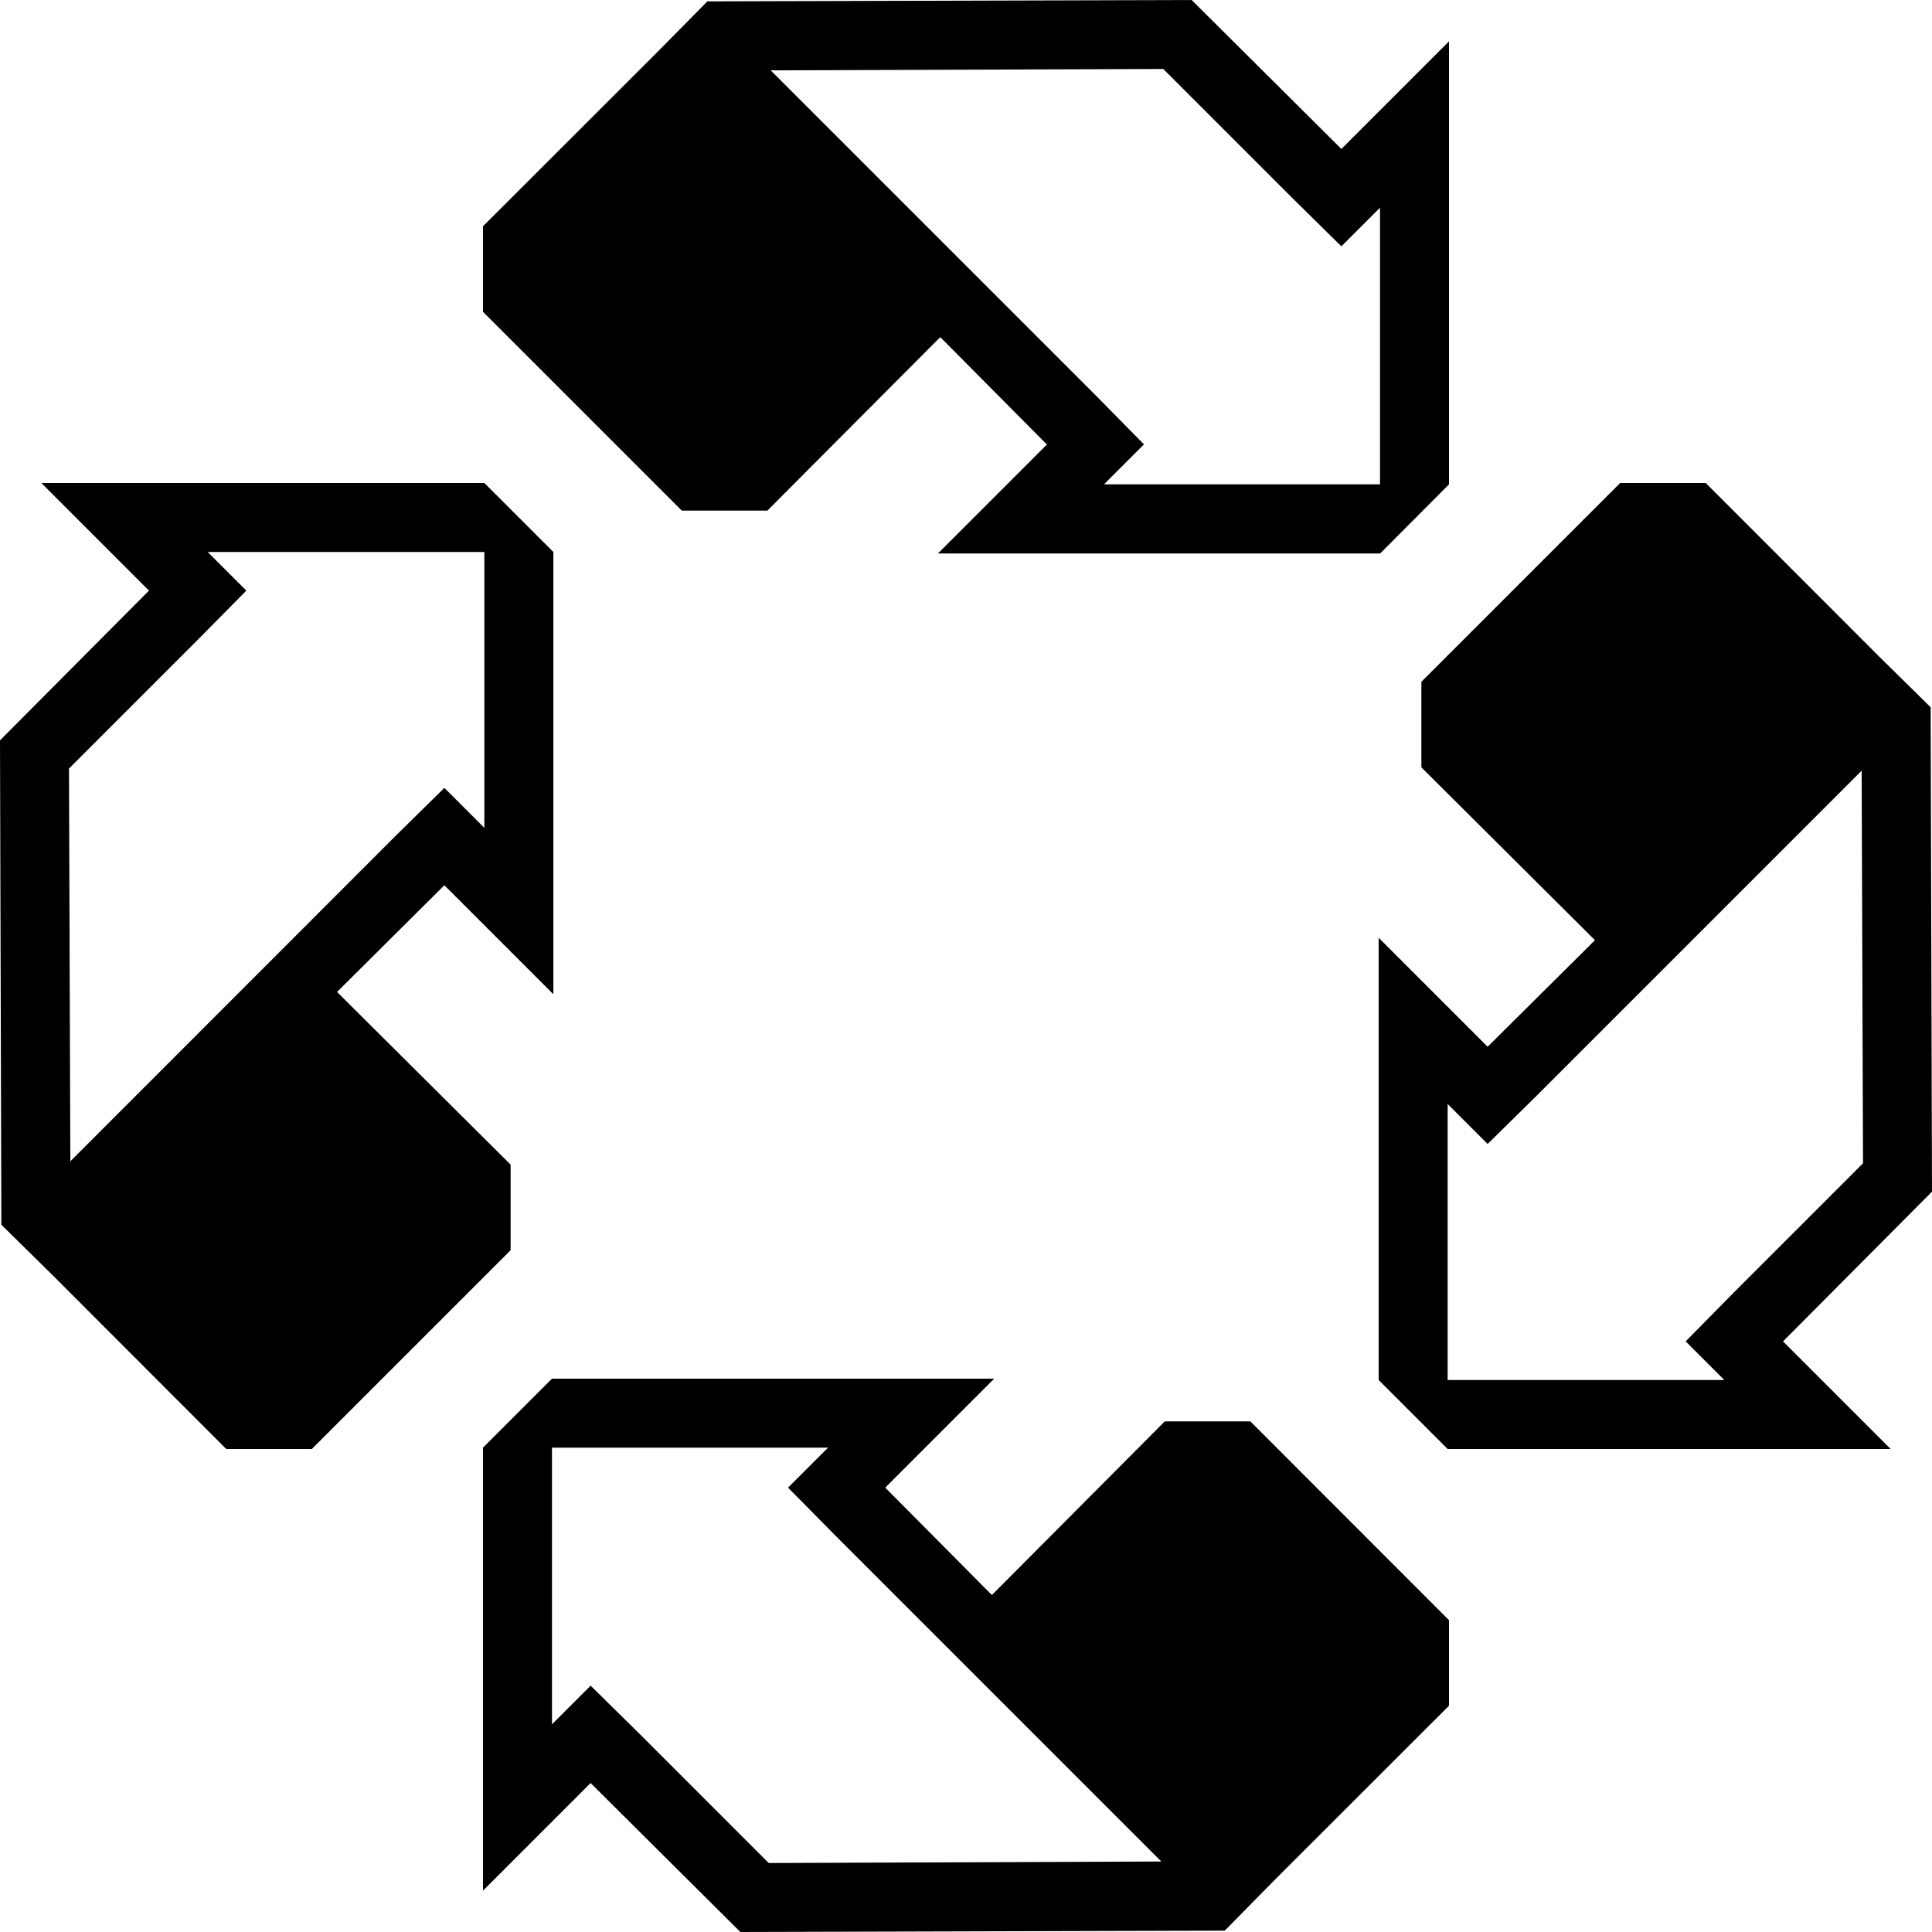 <?xml version="1.0" encoding="utf-8"?>
<!-- Generator: Adobe Illustrator 28.3.0, SVG Export Plug-In . SVG Version: 6.00 Build 0)  -->
<svg version="1.1" id="Layer_1" xmlns="http://www.w3.org/2000/svg" xmlns:xlink="http://www.w3.org/1999/xlink" x="0px" y="0px"
	 viewBox="0 0 128 128" style="enable-background:new 0 0 128 128;" xml:space="preserve">
<g>
	<g>
		<path d="M82.84,94.17h-5.67l-11.43,11.48h-0.05l-7.04-7.09l7.22-7.22h-29.3L32,95.91v29.35l7.13-7.13l9.92,9.87l32.09-0.09
			l0.18-0.18l3.2-3.25L96,113.01v-5.67L82.84,94.17z M50.93,123.43l-8.55-8.55l-3.25-3.2l-2.56,2.56V95.91h18.29l-2.65,2.65
			l3.2,3.24l21.53,21.53L50.93,123.43z"/>
		<path d="M29.44,58.65l7.22,7.22v-29.3L32.09,32H2.74l7.13,7.13L0,49.05l0.09,32.09l0.18,0.18l3.25,3.2L14.99,96h5.67l13.17-13.17
			v-5.67L22.35,65.74v-0.04L29.44,58.65z M4.66,76.94L4.57,50.92l8.55-8.55l3.2-3.24l-2.56-2.56h18.33v18.28l-2.65-2.65l-3.25,3.2
			L4.66,76.94z"/>
		<path d="M128,78.95l-0.09-32.09l-0.18-0.18l-3.25-3.2L113.01,32h-5.67L94.17,45.17v5.67l11.48,11.43v0.04l-7.09,7.04l-7.22-7.22
			v29.3L95.91,96h29.35l-7.13-7.13L128,78.95z M114.24,91.43H95.91V73.14l2.65,2.65l3.25-3.2l21.53-21.53l0.09,26.01l-8.55,8.55
			l-3.2,3.25L114.24,91.43z"/>
		<path d="M88.87,9.87L78.95,0L46.86,0.09l-0.18,0.19l-3.2,3.24L32,14.99v5.67l13.17,13.17h5.67l11.43-11.47h0.05l7.04,7.09
			l-7.22,7.22h29.3L96,32.09V2.74L88.87,9.87z M91.43,32.09H73.14l2.65-2.65l-3.2-3.25L51.06,4.66l26.01-0.09l8.55,8.55l3.25,3.2
			l2.56-2.56V32.09z"/>
	</g>
</g>
</svg>
